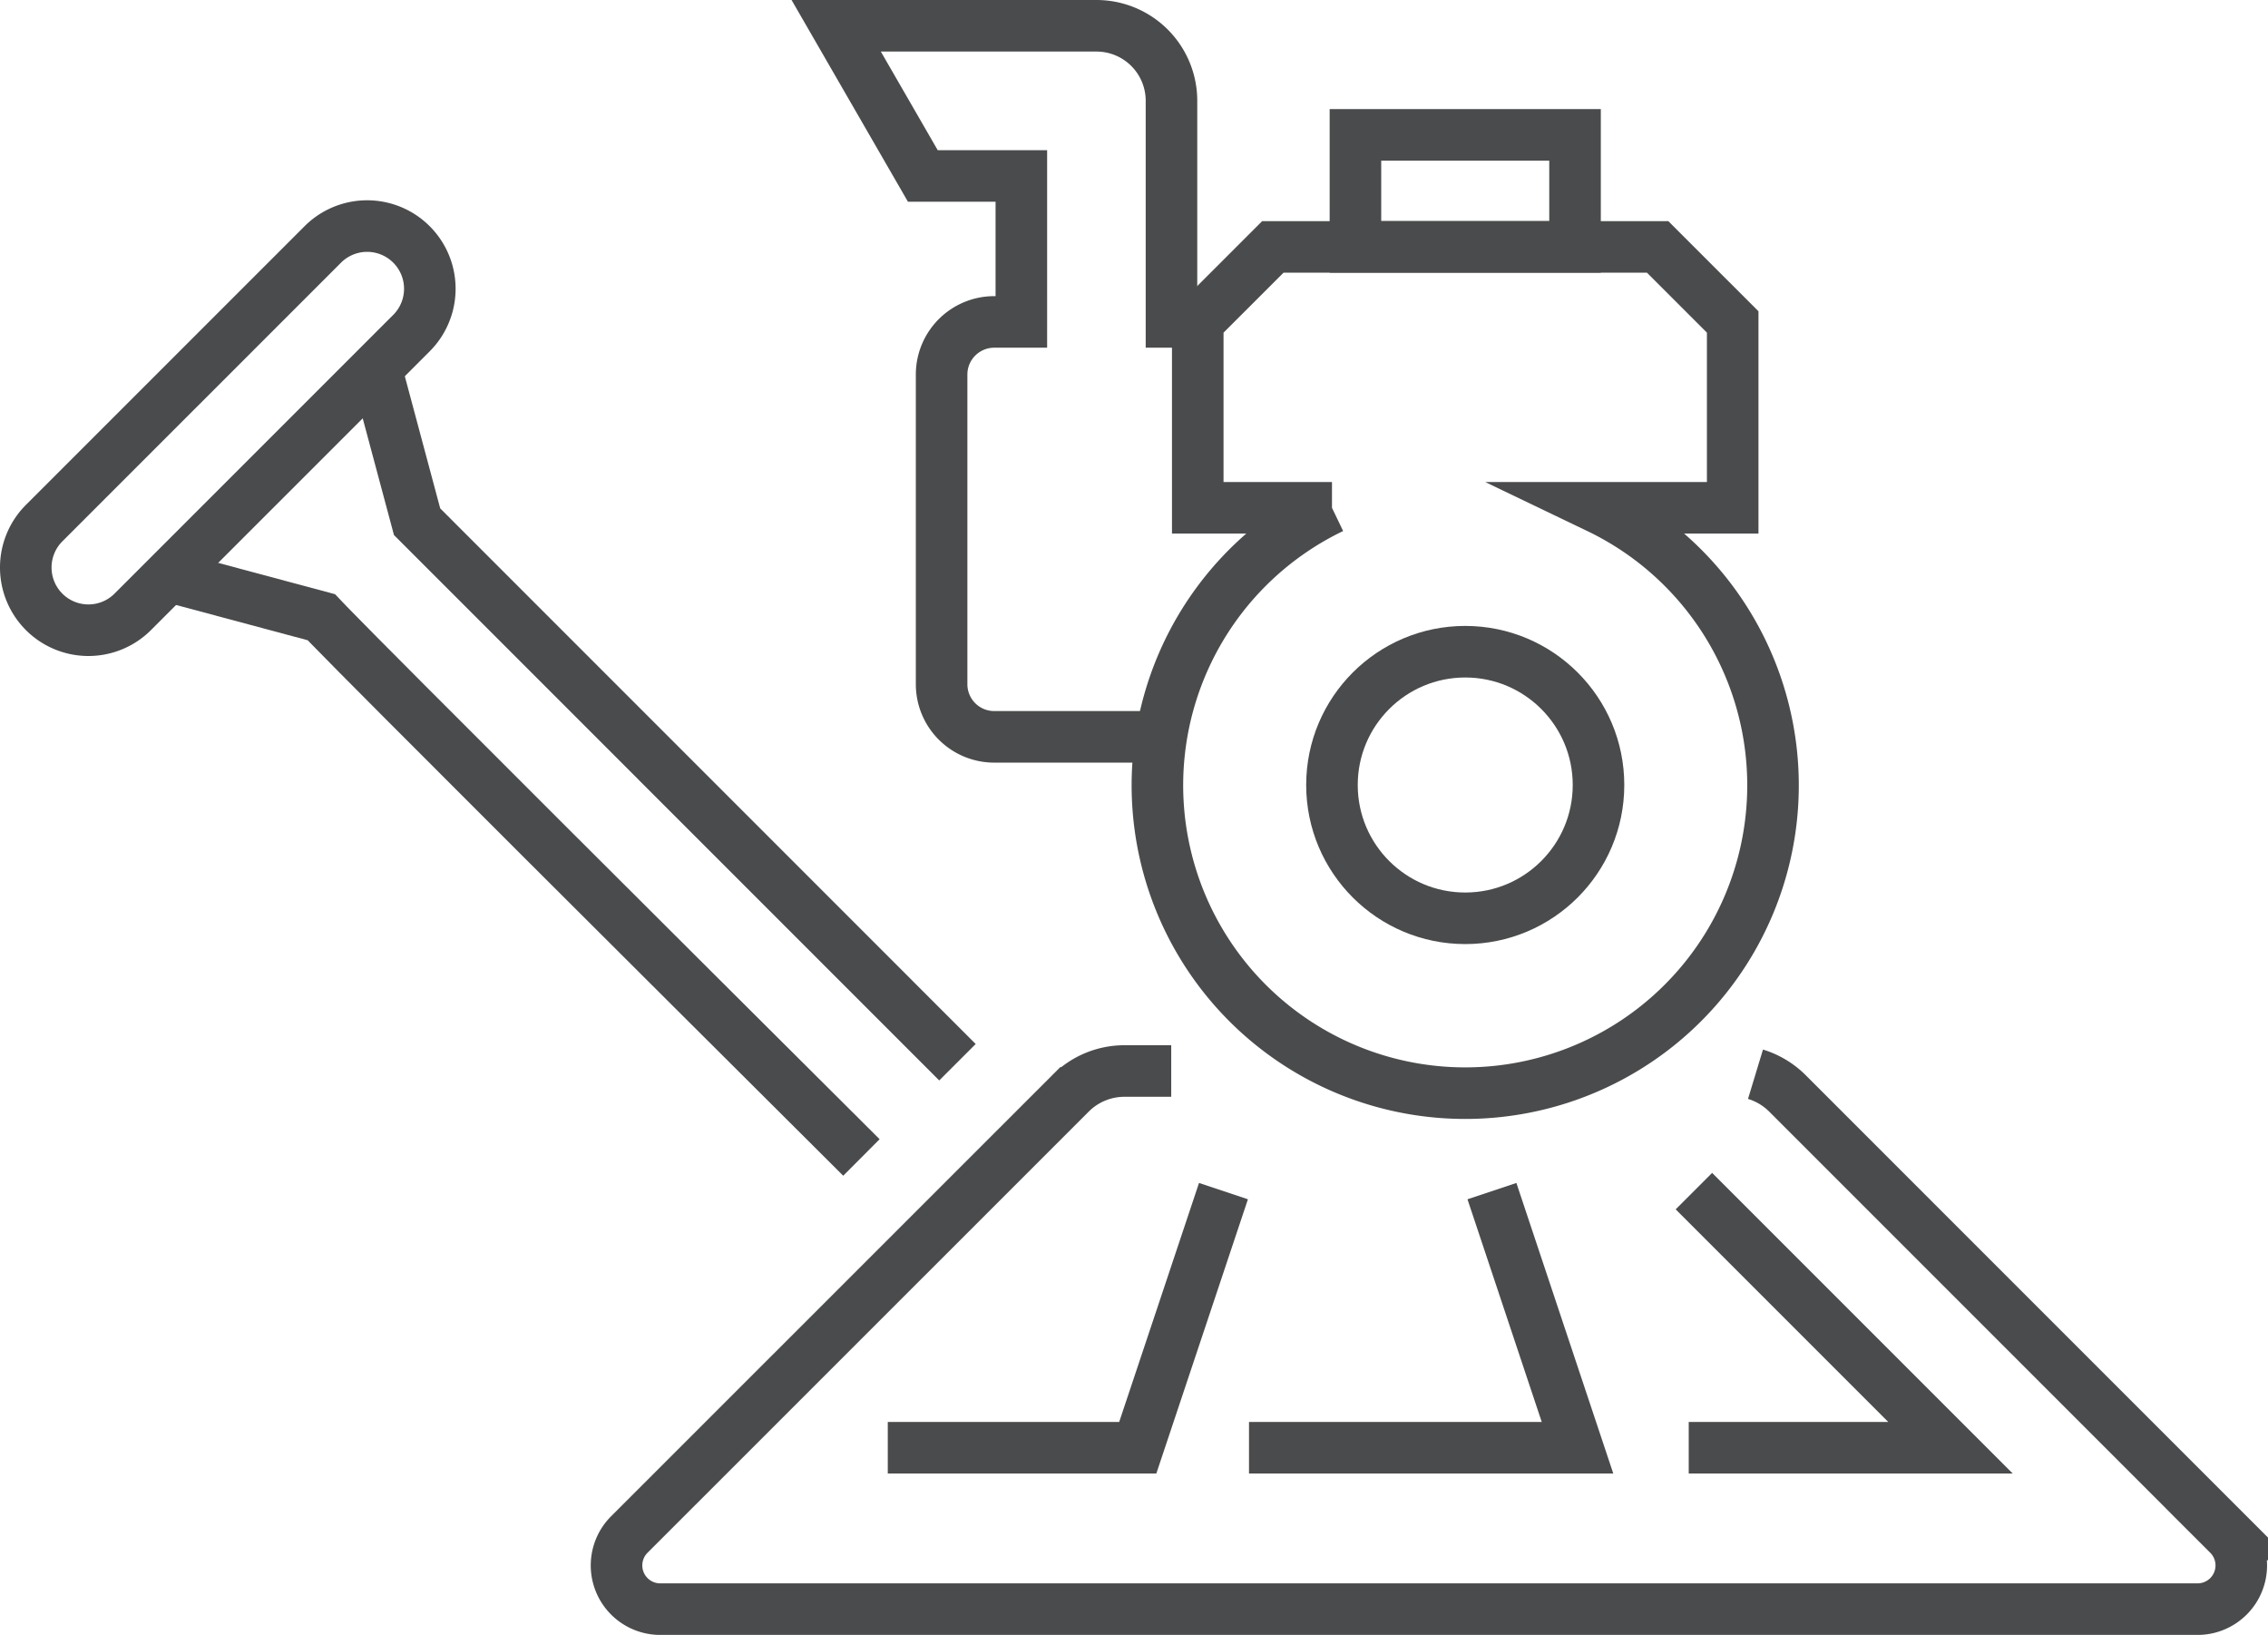 <svg xmlns="http://www.w3.org/2000/svg" width="131.972" height="95.12" viewBox="0 0 131.972 95.12">
  <g id="组_12517" data-name="组 12517" transform="translate(1.5 1.5)">
    <path id="路径_20482" data-name="路径 20482" d="M61.769,82.943l2.388,8.915L95.6,123.305" transform="translate(-41.387 -63.004)" fill="none" stroke="#4a4b4c" stroke-miterlimit="10" stroke-width="3"/>
    <path id="路径_20483" data-name="路径 20483" d="M87.846,131.012l-1.761-1.755c-8.721-8.686-26.4-26.3-29.258-29.251-.109-.113-.268-.278-.408-.426l-8.9-2.385" transform="translate(-39.221 -65.17)" fill="none" stroke="#4a4b4c" stroke-miterlimit="10" stroke-width="3"/>
    <path id="路径_20484" data-name="路径 20484" d="M38.8,95.613a3.653,3.653,0,0,1,0-5.159L55.029,74.226a3.648,3.648,0,0,1,5.159,5.159L43.96,95.613A3.647,3.647,0,0,1,38.8,95.613Z" transform="translate(-37.734 -61.516)" fill="none" stroke="#4a4b4c" stroke-miterlimit="10" stroke-width="3"/>
    <path id="路径_20485" data-name="路径 20485" d="M144.544,131.328a4.462,4.462,0,0,1,1.828,1.084l25.693,25.693a2.544,2.544,0,0,1-1.8,4.344H80.815a2.544,2.544,0,0,1-1.8-4.344l25.7-25.693a4.437,4.437,0,0,1,3.1-1.272h2.731" transform="translate(-43.894 -70.328)" fill="none" stroke="#4a4b4c" stroke-miterlimit="10" stroke-width="3"/>
    <path id="路径_20486" data-name="路径 20486" d="M152.142,139.381l14.93,14.93H151.841" transform="translate(-55.076 -71.581)" fill="none" stroke="#4a4b4c" stroke-miterlimit="10" stroke-width="3"/>
    <path id="路径_20487" data-name="路径 20487" d="M135.805,139.381l4.979,14.93H121.669" transform="translate(-50.491 -71.581)" fill="none" stroke="#4a4b4c" stroke-miterlimit="10" stroke-width="3"/>
    <path id="路径_20488" data-name="路径 20488" d="M116.416,139.381l-4.987,14.93H96.883" transform="translate(-46.724 -71.581)" fill="none" stroke="#4a4b4c" stroke-miterlimit="10" stroke-width="3"/>
    <path id="路径_20489" data-name="路径 20489" d="M112.254,100.8h-9.72a3.061,3.061,0,0,1-3.058-3.058V79.718a3.061,3.061,0,0,1,3.058-3.058h1.582V68.167H98.383L93.342,59.43h15.141a4.365,4.365,0,0,1,4.369,4.369V76.66h1.532" transform="translate(-46.185 -59.43)" fill="none" stroke="#4a4b4c" stroke-miterlimit="10" stroke-width="3"/>
    <path id="路径_20490" data-name="路径 20490" d="M141.048,89.779h7.81V78.967L144.49,74.6H122.1l-4.369,4.368V89.779h7.81a17.911,17.911,0,1,0,15.506,0Z" transform="translate(-49.535 -61.735)" fill="none" stroke="#4a4b4c" stroke-miterlimit="10" stroke-width="3"/>
    <rect id="矩形_151" data-name="矩形 151" width="12.778" height="6.516" transform="translate(77.371 6.347)" fill="none" stroke="#4a4b4c" stroke-miterlimit="10" stroke-width="3"/>
    <circle id="椭圆_319" data-name="椭圆 319" cx="7.755" cy="7.755" r="7.755" transform="translate(76.005 36.417)" fill="none" stroke="#4a4b4c" stroke-miterlimit="10" stroke-width="3"/>
  </g>
</svg>
